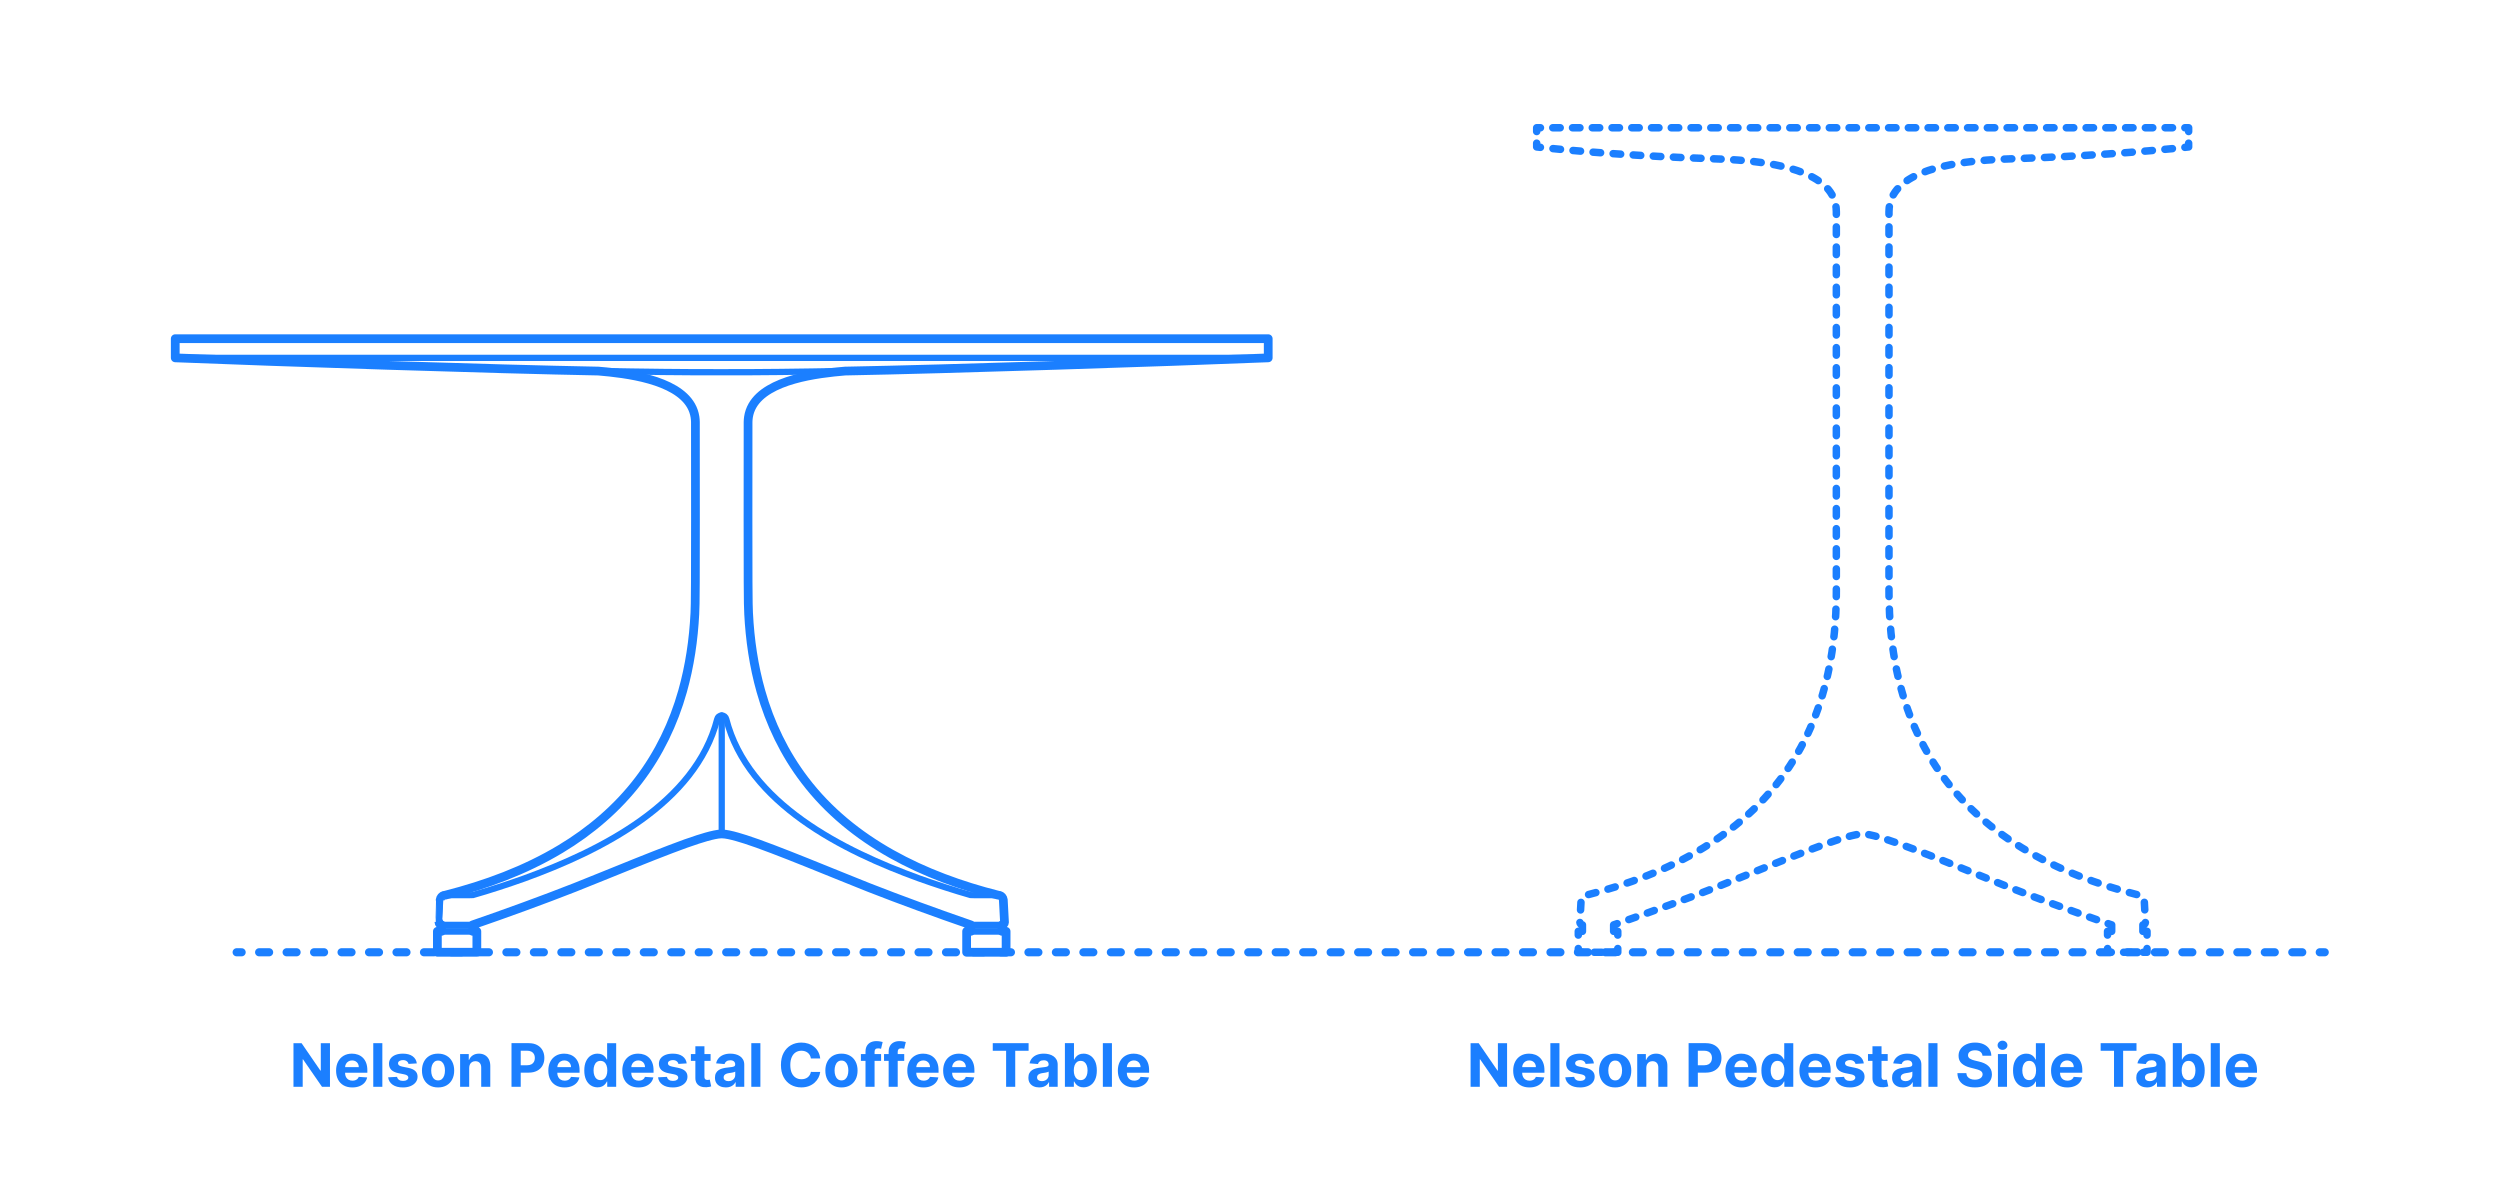 <?xml version="1.0" encoding="utf-8"?>
<!-- Generator: Adobe Illustrator 25.2.1, SVG Export Plug-In . SVG Version: 6.00 Build 0)  -->
<!DOCTYPE svg PUBLIC "-//W3C//DTD SVG 1.1//EN" "http://www.w3.org/Graphics/SVG/1.1/DTD/svg11.dtd">
<svg version="1.1" xmlns:x="http://ns.adobe.com/Extensibility/1.0/" xmlns:i="http://ns.adobe.com/AdobeIllustrator/10.0/" xmlns:graph="http://ns.adobe.com/Graphs/1.0/"
	 xmlns="http://www.w3.org/2000/svg" xmlns:xlink="http://www.w3.org/1999/xlink" x="0px" y="0px" width="1000px" height="475px"
	 viewBox="0 0 1000 475" enable-background="new 0 0 1000 475" xml:space="preserve">
<g id="FILL-BACKGROUND">
	<rect x="0" fill="#FFFFFF" width="1000" height="475"/>
</g>
<g id="N-DIMENSIONS">
</g>
<g id="N-TEXT">
	<g id="MTEXT_5_">
		<g>
			<g>
				<path fill="#1B7FFF" d="M602.83,417.267v17.455h-3.188l-7.594-10.986h-0.127v10.986h-3.691v-17.455h3.239l7.534,10.978h0.153
					v-10.978H602.83z"/>
				<path fill="#1B7FFF" d="M611.771,434.977c-1.347,0-2.504-0.274-3.473-0.823s-1.715-1.327-2.237-2.335
					c-0.523-1.009-0.784-2.203-0.784-3.584c0-1.347,0.261-2.528,0.784-3.545c0.522-1.017,1.26-1.81,2.211-2.378
					c0.952-0.568,2.07-0.852,3.354-0.852c0.863,0,1.669,0.138,2.416,0.413c0.747,0.276,1.4,0.689,1.96,1.24
					c0.561,0.551,0.996,1.243,1.309,2.075c0.312,0.833,0.469,1.806,0.469,2.919v0.997h-11.055v-2.25h7.637
					c0-0.522-0.113-0.985-0.341-1.389c-0.228-0.403-0.541-0.72-0.941-0.95c-0.401-0.23-0.865-0.345-1.394-0.345
					c-0.551,0-1.039,0.126-1.462,0.379s-0.754,0.591-0.993,1.014c-0.238,0.423-0.36,0.894-0.366,1.411v2.139
					c0,0.647,0.121,1.208,0.362,1.679c0.242,0.472,0.584,0.835,1.027,1.091c0.443,0.255,0.969,0.383,1.576,0.383
					c0.404,0,0.773-0.057,1.108-0.17s0.622-0.284,0.86-0.511c0.238-0.228,0.421-0.506,0.546-0.835l3.358,0.222
					c-0.171,0.807-0.52,1.51-1.045,2.109s-1.201,1.065-2.028,1.398C613.803,434.811,612.85,434.977,611.771,434.977z"/>
				<path fill="#1B7FFF" d="M623.779,417.267v17.455h-3.631v-17.455H623.779z"/>
				<path fill="#1B7FFF" d="M637.568,425.363l-3.324,0.205c-0.057-0.284-0.179-0.542-0.366-0.771s-0.433-0.415-0.737-0.554
					c-0.304-0.139-0.666-0.209-1.086-0.209c-0.562,0-1.037,0.118-1.424,0.354c-0.387,0.236-0.58,0.55-0.58,0.942
					c0,0.312,0.125,0.577,0.375,0.792c0.25,0.216,0.68,0.39,1.287,0.52l2.369,0.478c1.273,0.261,2.223,0.682,2.848,1.261
					s0.938,1.341,0.938,2.284c0,0.858-0.252,1.611-0.755,2.258c-0.503,0.648-1.19,1.152-2.062,1.513s-1.876,0.542-3.013,0.542
					c-1.732,0-3.112-0.362-4.138-1.087c-1.026-0.724-1.626-1.711-1.803-2.961l3.571-0.188c0.107,0.528,0.369,0.93,0.784,1.206
					c0.415,0.275,0.946,0.413,1.594,0.413c0.636,0,1.149-0.124,1.538-0.371s0.587-0.567,0.592-0.959
					c-0.005-0.33-0.145-0.601-0.417-0.814c-0.272-0.213-0.693-0.376-1.261-0.49l-2.268-0.452c-1.278-0.256-2.229-0.699-2.852-1.33
					c-0.621-0.631-0.933-1.435-0.933-2.412c0-0.841,0.229-1.565,0.687-2.173c0.457-0.608,1.102-1.077,1.934-1.406
					c0.833-0.33,1.809-0.494,2.928-0.494c1.654,0,2.957,0.349,3.908,1.048C636.854,423.207,637.409,424.159,637.568,425.363z"/>
				<path fill="#1B7FFF" d="M646.074,434.977c-1.324,0-2.467-0.283-3.431-0.848c-0.963-0.565-1.706-1.355-2.229-2.369
					c-0.522-1.015-0.784-2.192-0.784-3.533c0-1.353,0.262-2.536,0.784-3.55s1.266-1.804,2.229-2.37
					c0.964-0.565,2.106-0.848,3.431-0.848s2.467,0.283,3.43,0.848c0.964,0.565,1.707,1.355,2.229,2.37s0.784,2.197,0.784,3.55
					c0,1.341-0.262,2.518-0.784,3.533c-0.522,1.014-1.266,1.804-2.229,2.369C648.541,434.694,647.398,434.977,646.074,434.977z
					 M646.092,432.165c0.602,0,1.104-0.172,1.508-0.516s0.709-0.814,0.916-1.411s0.312-1.275,0.312-2.037
					c0-0.761-0.104-1.44-0.312-2.037c-0.207-0.597-0.513-1.068-0.916-1.415c-0.403-0.346-0.906-0.52-1.508-0.52
					c-0.609,0-1.119,0.174-1.53,0.52c-0.412,0.347-0.722,0.818-0.929,1.415c-0.208,0.596-0.312,1.275-0.312,2.037
					c0,0.762,0.104,1.44,0.312,2.037c0.207,0.597,0.517,1.067,0.929,1.411C644.973,431.993,645.482,432.165,646.092,432.165z"/>
				<path fill="#1B7FFF" d="M658.518,427.153v7.568h-3.631V421.63h3.46v2.31h0.153c0.289-0.761,0.775-1.365,1.457-1.811
					c0.682-0.446,1.509-0.669,2.48-0.669c0.909,0,1.701,0.199,2.378,0.597c0.676,0.397,1.202,0.964,1.577,1.7
					s0.562,1.612,0.562,2.629v8.335h-3.631v-7.688c0.006-0.801-0.199-1.428-0.613-1.879c-0.416-0.452-0.986-0.677-1.714-0.677
					c-0.489,0-0.919,0.105-1.291,0.315c-0.372,0.21-0.662,0.516-0.87,0.917C658.629,426.109,658.522,426.59,658.518,427.153z"/>
				<path fill="#1B7FFF" d="M675.443,434.721v-17.455h6.886c1.323,0,2.452,0.251,3.384,0.754s1.643,1.199,2.135,2.088
					c0.491,0.889,0.737,1.914,0.737,3.073c0,1.159-0.25,2.182-0.75,3.068s-1.224,1.577-2.169,2.071
					c-0.946,0.494-2.09,0.741-3.431,0.741h-4.39v-2.958h3.793c0.711,0,1.297-0.124,1.76-0.371s0.811-0.591,1.04-1.031
					c0.229-0.44,0.345-0.947,0.345-1.521c0-0.58-0.115-1.087-0.345-1.521s-0.578-0.772-1.044-1.014s-1.057-0.362-1.773-0.362h-2.488
					v14.438H675.443z"/>
				<path fill="#1B7FFF" d="M696.664,434.977c-1.346,0-2.504-0.274-3.473-0.823s-1.715-1.327-2.237-2.335
					c-0.522-1.009-0.784-2.203-0.784-3.584c0-1.347,0.262-2.528,0.784-3.545s1.26-1.81,2.212-2.378
					c0.951-0.568,2.069-0.852,3.354-0.852c0.863,0,1.669,0.138,2.416,0.413c0.747,0.276,1.4,0.689,1.961,1.24
					c0.559,0.551,0.995,1.243,1.308,2.075c0.312,0.833,0.469,1.806,0.469,2.919v0.997h-11.054v-2.25h7.637
					c0-0.522-0.114-0.985-0.342-1.389c-0.227-0.403-0.541-0.72-0.941-0.95s-0.865-0.345-1.394-0.345
					c-0.552,0-1.038,0.126-1.462,0.379s-0.754,0.591-0.992,1.014c-0.239,0.423-0.361,0.894-0.367,1.411v2.139
					c0,0.647,0.121,1.208,0.362,1.679c0.241,0.472,0.584,0.835,1.027,1.091c0.442,0.255,0.968,0.383,1.577,0.383
					c0.402,0,0.771-0.057,1.107-0.17c0.335-0.114,0.622-0.284,0.861-0.511c0.238-0.228,0.42-0.506,0.545-0.835l3.357,0.222
					c-0.17,0.807-0.518,1.51-1.043,2.109c-0.526,0.6-1.202,1.065-2.029,1.398C698.697,434.811,697.744,434.977,696.664,434.977z"/>
				<path fill="#1B7FFF" d="M709.866,434.934c-0.995,0-1.894-0.257-2.698-0.771c-0.804-0.514-1.439-1.273-1.908-2.276
					c-0.469-1.002-0.703-2.234-0.703-3.694c0-1.5,0.241-2.749,0.725-3.746c0.482-0.998,1.126-1.745,1.93-2.242
					c0.805-0.497,1.686-0.746,2.646-0.746c0.732,0,1.346,0.124,1.837,0.371s0.89,0.554,1.192,0.92
					c0.305,0.367,0.536,0.726,0.695,1.078h0.111v-6.562h3.621v17.455h-3.579v-2.097h-0.153c-0.17,0.364-0.41,0.723-0.721,1.078
					c-0.31,0.355-0.71,0.649-1.201,0.882C711.168,434.818,710.57,434.934,709.866,434.934z M711.017,432.045
					c0.585,0,1.081-0.16,1.487-0.481c0.406-0.321,0.719-0.771,0.938-1.351c0.219-0.58,0.328-1.259,0.328-2.037
					s-0.107-1.455-0.324-2.028c-0.216-0.574-0.528-1.017-0.938-1.33c-0.408-0.312-0.906-0.469-1.491-0.469
					c-0.597,0-1.1,0.162-1.509,0.486c-0.408,0.324-0.719,0.772-0.929,1.347c-0.21,0.574-0.315,1.238-0.315,1.994
					c0,0.761,0.106,1.433,0.32,2.016c0.213,0.583,0.521,1.037,0.928,1.364S710.42,432.045,711.017,432.045z"/>
				<path fill="#1B7FFF" d="M726.255,434.977c-1.347,0-2.504-0.274-3.473-0.823s-1.715-1.327-2.237-2.335
					c-0.523-1.009-0.784-2.203-0.784-3.584c0-1.347,0.261-2.528,0.784-3.545c0.522-1.017,1.26-1.81,2.211-2.378
					c0.952-0.568,2.07-0.852,3.354-0.852c0.863,0,1.669,0.138,2.416,0.413c0.747,0.276,1.4,0.689,1.96,1.24
					c0.561,0.551,0.996,1.243,1.309,2.075c0.312,0.833,0.469,1.806,0.469,2.919v0.997h-11.055v-2.25h7.637
					c0-0.522-0.113-0.985-0.341-1.389c-0.228-0.403-0.541-0.72-0.941-0.95c-0.401-0.23-0.865-0.345-1.394-0.345
					c-0.551,0-1.039,0.126-1.462,0.379s-0.754,0.591-0.993,1.014c-0.238,0.423-0.36,0.894-0.366,1.411v2.139
					c0,0.647,0.121,1.208,0.362,1.679c0.242,0.472,0.584,0.835,1.027,1.091c0.443,0.255,0.969,0.383,1.576,0.383
					c0.404,0,0.773-0.057,1.108-0.17s0.622-0.284,0.86-0.511c0.238-0.228,0.421-0.506,0.546-0.835l3.358,0.222
					c-0.171,0.807-0.52,1.51-1.045,2.109s-1.201,1.065-2.028,1.398C728.287,434.811,727.334,434.977,726.255,434.977z"/>
				<path fill="#1B7FFF" d="M745.525,425.363l-3.324,0.205c-0.057-0.284-0.18-0.542-0.367-0.771s-0.433-0.415-0.736-0.554
					c-0.305-0.139-0.666-0.209-1.087-0.209c-0.562,0-1.037,0.118-1.423,0.354c-0.387,0.236-0.58,0.55-0.58,0.942
					c0,0.312,0.125,0.577,0.375,0.792c0.25,0.216,0.68,0.39,1.287,0.52l2.369,0.478c1.273,0.261,2.222,0.682,2.847,1.261
					s0.938,1.341,0.938,2.284c0,0.858-0.251,1.611-0.755,2.258c-0.502,0.648-1.189,1.152-2.062,1.513
					c-0.871,0.361-1.876,0.542-3.012,0.542c-1.733,0-3.113-0.362-4.139-1.087c-1.025-0.724-1.626-1.711-1.803-2.961l3.572-0.188
					c0.107,0.528,0.369,0.93,0.783,1.206c0.415,0.275,0.946,0.413,1.594,0.413c0.637,0,1.149-0.124,1.539-0.371
					c0.389-0.247,0.586-0.567,0.592-0.959c-0.006-0.33-0.145-0.601-0.418-0.814c-0.272-0.213-0.693-0.376-1.261-0.49l-2.267-0.452
					c-1.279-0.256-2.229-0.699-2.852-1.33c-0.622-0.631-0.934-1.435-0.934-2.412c0-0.841,0.229-1.565,0.687-2.173
					s1.103-1.077,1.935-1.406s1.809-0.494,2.928-0.494c1.653,0,2.956,0.349,3.908,1.048
					C744.811,423.207,745.365,424.159,745.525,425.363z"/>
				<path fill="#1B7FFF" d="M755.078,421.63v2.727h-7.883v-2.727H755.078z M748.984,418.494h3.631v12.204
					c0,0.335,0.051,0.596,0.153,0.78s0.246,0.314,0.431,0.388s0.398,0.111,0.644,0.111c0.171,0,0.341-0.016,0.511-0.047
					c0.171-0.031,0.302-0.056,0.393-0.073l0.57,2.702c-0.182,0.057-0.438,0.124-0.767,0.201c-0.329,0.077-0.729,0.124-1.202,0.141
					c-0.875,0.034-1.641-0.083-2.297-0.35s-1.166-0.682-1.529-1.244s-0.543-1.273-0.537-2.131V418.494z"/>
				<path fill="#1B7FFF" d="M761.172,434.968c-0.834,0-1.579-0.146-2.232-0.439s-1.169-0.727-1.547-1.304s-0.566-1.297-0.566-2.161
					c0-0.727,0.133-1.338,0.4-1.833c0.268-0.494,0.631-0.892,1.091-1.193s0.984-0.529,1.572-0.682
					c0.589-0.153,1.206-0.261,1.854-0.324c0.761-0.08,1.375-0.155,1.84-0.226c0.467-0.071,0.805-0.177,1.015-0.319
					s0.315-0.352,0.315-0.631v-0.051c0-0.54-0.169-0.958-0.508-1.253c-0.338-0.295-0.816-0.443-1.436-0.443
					c-0.653,0-1.174,0.144-1.56,0.431c-0.386,0.287-0.642,0.646-0.767,1.078l-3.358-0.273c0.171-0.795,0.506-1.484,1.006-2.067
					c0.5-0.582,1.146-1.031,1.938-1.347c0.793-0.315,1.712-0.473,2.758-0.473c0.727,0,1.424,0.085,2.092,0.255
					s1.262,0.435,1.781,0.793s0.931,0.817,1.231,1.376c0.302,0.56,0.452,1.229,0.452,2.007v8.83h-3.443v-1.815h-0.103
					c-0.21,0.409-0.491,0.769-0.844,1.078c-0.353,0.31-0.775,0.551-1.27,0.725C762.391,434.882,761.82,434.968,761.172,434.968z
					 M762.213,432.463c0.533,0,1.005-0.107,1.414-0.32s0.73-0.501,0.963-0.865c0.233-0.363,0.35-0.775,0.35-1.236v-1.389
					c-0.113,0.074-0.269,0.141-0.465,0.201c-0.195,0.06-0.416,0.113-0.66,0.162s-0.488,0.091-0.732,0.128s-0.467,0.07-0.665,0.098
					c-0.427,0.062-0.798,0.162-1.116,0.298c-0.318,0.136-0.566,0.319-0.742,0.549c-0.176,0.23-0.264,0.516-0.264,0.857
					c0,0.494,0.18,0.871,0.541,1.129C761.197,432.333,761.655,432.463,762.213,432.463z"/>
				<path fill="#1B7FFF" d="M774.996,417.267v17.455h-3.631v-17.455H774.996z"/>
				<path fill="#1B7FFF" d="M792.996,422.287c-0.068-0.688-0.361-1.222-0.879-1.603c-0.517-0.38-1.219-0.571-2.104-0.571
					c-0.603,0-1.11,0.084-1.526,0.251c-0.414,0.167-0.73,0.399-0.949,0.694c-0.219,0.296-0.328,0.631-0.328,1.006
					c-0.012,0.312,0.055,0.585,0.199,0.818c0.146,0.233,0.346,0.433,0.602,0.601c0.256,0.168,0.551,0.312,0.887,0.435
					c0.335,0.123,0.693,0.226,1.074,0.311l1.567,0.375c0.761,0.171,1.46,0.398,2.097,0.682s1.188,0.633,1.653,1.048
					c0.466,0.415,0.828,0.903,1.087,1.466c0.258,0.562,0.391,1.208,0.396,1.935c-0.006,1.068-0.277,1.993-0.814,2.774
					s-1.31,1.386-2.318,1.815c-1.008,0.429-2.223,0.644-3.643,0.644c-1.41,0-2.636-0.216-3.678-0.647
					c-1.043-0.432-1.855-1.073-2.438-1.922c-0.583-0.85-0.889-1.902-0.916-3.158h3.57c0.04,0.585,0.209,1.072,0.508,1.461
					c0.298,0.389,0.698,0.682,1.201,0.878s1.072,0.294,1.709,0.294c0.625,0,1.169-0.091,1.632-0.272
					c0.463-0.182,0.823-0.435,1.078-0.759c0.256-0.324,0.384-0.696,0.384-1.116c0-0.392-0.115-0.722-0.346-0.989
					s-0.564-0.494-1.006-0.682c-0.439-0.188-0.979-0.358-1.615-0.512l-1.9-0.477c-1.471-0.358-2.633-0.917-3.485-1.679
					c-0.853-0.761-1.275-1.787-1.271-3.077c-0.005-1.057,0.277-1.98,0.849-2.77c0.571-0.79,1.356-1.406,2.356-1.849
					c1-0.443,2.137-0.665,3.409-0.665c1.296,0,2.428,0.222,3.396,0.665c0.969,0.443,1.723,1.06,2.263,1.849
					c0.539,0.79,0.818,1.705,0.836,2.745H792.996z"/>
				<path fill="#1B7FFF" d="M801.006,419.943c-0.539,0-1.002-0.179-1.389-0.537s-0.58-0.79-0.58-1.295c0-0.505,0.193-0.939,0.58-1.3
					s0.847-0.541,1.381-0.541c0.545,0,1.01,0.179,1.393,0.537c0.385,0.358,0.576,0.79,0.576,1.295c0,0.505-0.191,0.939-0.576,1.299
					C802.008,419.763,801.546,419.943,801.006,419.943z M799.174,434.721V421.63h3.631v13.091H799.174z"/>
				<path fill="#1B7FFF" d="M810.526,434.934c-0.995,0-1.894-0.257-2.698-0.771c-0.804-0.514-1.439-1.273-1.908-2.276
					c-0.469-1.002-0.703-2.234-0.703-3.694c0-1.5,0.241-2.749,0.725-3.746c0.482-0.998,1.126-1.745,1.93-2.242
					c0.805-0.497,1.686-0.746,2.646-0.746c0.732,0,1.346,0.124,1.837,0.371s0.89,0.554,1.192,0.92
					c0.305,0.367,0.536,0.726,0.695,1.078h0.111v-6.562h3.621v17.455h-3.579v-2.097h-0.153c-0.17,0.364-0.41,0.723-0.721,1.078
					c-0.31,0.355-0.71,0.649-1.201,0.882C811.828,434.818,811.23,434.934,810.526,434.934z M811.677,432.045
					c0.585,0,1.081-0.16,1.487-0.481c0.406-0.321,0.719-0.771,0.938-1.351c0.219-0.58,0.328-1.259,0.328-2.037
					s-0.107-1.455-0.324-2.028c-0.216-0.574-0.528-1.017-0.938-1.33c-0.408-0.312-0.906-0.469-1.491-0.469
					c-0.597,0-1.1,0.162-1.509,0.486c-0.408,0.324-0.719,0.772-0.929,1.347c-0.21,0.574-0.315,1.238-0.315,1.994
					c0,0.761,0.106,1.433,0.32,2.016c0.213,0.583,0.521,1.037,0.928,1.364S811.08,432.045,811.677,432.045z"/>
				<path fill="#1B7FFF" d="M826.915,434.977c-1.347,0-2.504-0.274-3.473-0.823s-1.715-1.327-2.237-2.335
					c-0.523-1.009-0.784-2.203-0.784-3.584c0-1.347,0.261-2.528,0.784-3.545c0.522-1.017,1.26-1.81,2.211-2.378
					c0.952-0.568,2.07-0.852,3.354-0.852c0.863,0,1.669,0.138,2.416,0.413c0.747,0.276,1.4,0.689,1.96,1.24
					c0.561,0.551,0.996,1.243,1.309,2.075c0.312,0.833,0.469,1.806,0.469,2.919v0.997h-11.055v-2.25h7.637
					c0-0.522-0.113-0.985-0.341-1.389c-0.228-0.403-0.541-0.72-0.941-0.95c-0.401-0.23-0.865-0.345-1.394-0.345
					c-0.551,0-1.039,0.126-1.462,0.379s-0.754,0.591-0.993,1.014c-0.238,0.423-0.36,0.894-0.366,1.411v2.139
					c0,0.647,0.121,1.208,0.362,1.679c0.242,0.472,0.584,0.835,1.027,1.091c0.443,0.255,0.969,0.383,1.576,0.383
					c0.404,0,0.773-0.057,1.108-0.17s0.622-0.284,0.86-0.511c0.238-0.228,0.421-0.506,0.546-0.835l3.358,0.222
					c-0.171,0.807-0.52,1.51-1.045,2.109s-1.201,1.065-2.028,1.398C828.947,434.811,827.994,434.977,826.915,434.977z"/>
				<path fill="#1B7FFF" d="M840.262,420.309v-3.042h14.335v3.042h-5.344v14.412h-3.647v-14.412H840.262z"/>
				<path fill="#1B7FFF" d="M858.857,434.968c-0.834,0-1.579-0.146-2.232-0.439s-1.169-0.727-1.547-1.304s-0.566-1.297-0.566-2.161
					c0-0.727,0.133-1.338,0.4-1.833c0.268-0.494,0.631-0.892,1.091-1.193s0.984-0.529,1.572-0.682
					c0.589-0.153,1.206-0.261,1.854-0.324c0.761-0.08,1.375-0.155,1.84-0.226c0.467-0.071,0.805-0.177,1.015-0.319
					s0.315-0.352,0.315-0.631v-0.051c0-0.54-0.169-0.958-0.508-1.253c-0.338-0.295-0.816-0.443-1.436-0.443
					c-0.653,0-1.174,0.144-1.56,0.431c-0.386,0.287-0.642,0.646-0.767,1.078l-3.358-0.273c0.171-0.795,0.506-1.484,1.006-2.067
					c0.5-0.582,1.146-1.031,1.938-1.347c0.793-0.315,1.712-0.473,2.758-0.473c0.727,0,1.424,0.085,2.092,0.255
					s1.262,0.435,1.781,0.793s0.931,0.817,1.231,1.376c0.302,0.56,0.452,1.229,0.452,2.007v8.83h-3.443v-1.815h-0.103
					c-0.21,0.409-0.491,0.769-0.844,1.078c-0.353,0.31-0.775,0.551-1.27,0.725C860.076,434.882,859.506,434.968,858.857,434.968z
					 M859.898,432.463c0.533,0,1.005-0.107,1.414-0.32s0.73-0.501,0.963-0.865c0.233-0.363,0.35-0.775,0.35-1.236v-1.389
					c-0.113,0.074-0.269,0.141-0.465,0.201c-0.195,0.06-0.416,0.113-0.66,0.162s-0.488,0.091-0.732,0.128s-0.467,0.07-0.665,0.098
					c-0.427,0.062-0.798,0.162-1.116,0.298c-0.318,0.136-0.566,0.319-0.742,0.549c-0.176,0.23-0.264,0.516-0.264,0.857
					c0,0.494,0.18,0.871,0.541,1.129C858.883,432.333,859.341,432.463,859.898,432.463z"/>
				<path fill="#1B7FFF" d="M869.119,434.721v-17.455h3.631v6.562h0.111c0.158-0.352,0.391-0.711,0.694-1.078
					c0.304-0.366,0.702-0.673,1.193-0.92s1.104-0.371,1.837-0.371c0.954,0,1.835,0.249,2.642,0.746s1.452,1.244,1.935,2.242
					c0.482,0.997,0.725,2.246,0.725,3.746c0,1.46-0.234,2.692-0.703,3.694c-0.469,1.003-1.105,1.762-1.909,2.276
					s-1.703,0.771-2.697,0.771c-0.704,0-1.303-0.116-1.794-0.349c-0.492-0.233-0.895-0.527-1.206-0.882
					c-0.312-0.355-0.552-0.714-0.716-1.078h-0.162v2.097H869.119z M872.674,428.176c0,0.778,0.107,1.458,0.324,2.037
					c0.215,0.579,0.527,1.03,0.938,1.351c0.408,0.321,0.906,0.481,1.49,0.481c0.592,0,1.092-0.163,1.5-0.49
					c0.41-0.327,0.721-0.781,0.934-1.364s0.32-1.254,0.32-2.016c0-0.756-0.105-1.42-0.316-1.994
					c-0.209-0.574-0.52-1.023-0.928-1.347c-0.41-0.324-0.912-0.486-1.51-0.486c-0.59,0-1.089,0.156-1.495,0.469
					s-0.718,0.756-0.933,1.33C872.781,426.721,872.674,427.397,872.674,428.176z"/>
				<path fill="#1B7FFF" d="M887.929,417.267v17.455h-3.631v-17.455H887.929z"/>
				<path fill="#1B7FFF" d="M896.792,434.977c-1.347,0-2.504-0.274-3.473-0.823s-1.715-1.327-2.237-2.335
					c-0.523-1.009-0.784-2.203-0.784-3.584c0-1.347,0.261-2.528,0.784-3.545c0.522-1.017,1.26-1.81,2.211-2.378
					c0.952-0.568,2.07-0.852,3.354-0.852c0.863,0,1.669,0.138,2.416,0.413c0.747,0.276,1.4,0.689,1.96,1.24
					c0.561,0.551,0.996,1.243,1.309,2.075c0.312,0.833,0.469,1.806,0.469,2.919v0.997h-11.055v-2.25h7.637
					c0-0.522-0.113-0.985-0.341-1.389c-0.228-0.403-0.541-0.72-0.941-0.95c-0.401-0.23-0.865-0.345-1.394-0.345
					c-0.551,0-1.039,0.126-1.462,0.379s-0.754,0.591-0.993,1.014c-0.238,0.423-0.36,0.894-0.366,1.411v2.139
					c0,0.647,0.121,1.208,0.362,1.679c0.242,0.472,0.584,0.835,1.027,1.091c0.443,0.255,0.969,0.383,1.576,0.383
					c0.404,0,0.773-0.057,1.108-0.17s0.622-0.284,0.86-0.511c0.238-0.228,0.421-0.506,0.546-0.835l3.358,0.222
					c-0.171,0.807-0.52,1.51-1.045,2.109s-1.201,1.065-2.028,1.398C898.824,434.811,897.871,434.977,896.792,434.977z"/>
			</g>
		</g>
	</g>
	<g id="MTEXT_2_">
		<g>
			<g>
				<path fill="#1B7FFF" d="M131.989,417.267v17.455h-3.188l-7.594-10.986h-0.128v10.986h-3.69v-17.455h3.239l7.533,10.978h0.154
					v-10.978H131.989z"/>
				<path fill="#1B7FFF" d="M140.929,434.977c-1.347,0-2.504-0.274-3.473-0.823s-1.715-1.327-2.237-2.335
					c-0.523-1.009-0.784-2.203-0.784-3.584c0-1.347,0.261-2.528,0.784-3.545c0.522-1.017,1.26-1.81,2.211-2.378
					c0.952-0.568,2.07-0.852,3.354-0.852c0.863,0,1.669,0.138,2.416,0.413c0.747,0.276,1.4,0.689,1.96,1.24
					c0.561,0.551,0.996,1.243,1.309,2.075c0.312,0.833,0.469,1.806,0.469,2.919v0.997h-11.055v-2.25h7.637
					c0-0.522-0.113-0.985-0.341-1.389c-0.228-0.403-0.541-0.72-0.941-0.95c-0.401-0.23-0.865-0.345-1.394-0.345
					c-0.551,0-1.039,0.126-1.462,0.379s-0.754,0.591-0.993,1.014c-0.238,0.423-0.36,0.894-0.366,1.411v2.139
					c0,0.647,0.121,1.208,0.362,1.679c0.242,0.472,0.584,0.835,1.027,1.091c0.443,0.255,0.969,0.383,1.576,0.383
					c0.404,0,0.773-0.057,1.108-0.17s0.622-0.284,0.86-0.511c0.238-0.228,0.421-0.506,0.546-0.835l3.358,0.222
					c-0.171,0.807-0.52,1.51-1.045,2.109s-1.201,1.065-2.028,1.398C142.961,434.811,142.008,434.977,140.929,434.977z"/>
				<path fill="#1B7FFF" d="M152.938,417.267v17.455h-3.631v-17.455H152.938z"/>
				<path fill="#1B7FFF" d="M166.727,425.363l-3.323,0.205c-0.058-0.284-0.179-0.542-0.366-0.771s-0.434-0.415-0.737-0.554
					s-0.667-0.209-1.087-0.209c-0.562,0-1.037,0.118-1.424,0.354c-0.386,0.236-0.579,0.55-0.579,0.942
					c0,0.312,0.125,0.577,0.375,0.792c0.25,0.216,0.679,0.39,1.287,0.52l2.369,0.478c1.272,0.261,2.222,0.682,2.847,1.261
					s0.938,1.341,0.938,2.284c0,0.858-0.252,1.611-0.754,2.258c-0.503,0.648-1.191,1.152-2.062,1.513
					c-0.873,0.361-1.877,0.542-3.014,0.542c-1.732,0-3.111-0.362-4.137-1.087c-1.026-0.724-1.627-1.711-1.803-2.961l3.57-0.188
					c0.108,0.528,0.369,0.93,0.785,1.206c0.414,0.275,0.945,0.413,1.594,0.413c0.636,0,1.148-0.124,1.537-0.371
					c0.39-0.247,0.588-0.567,0.593-0.959c-0.005-0.33-0.145-0.601-0.417-0.814c-0.273-0.213-0.693-0.376-1.262-0.49l-2.268-0.452
					c-1.277-0.256-2.229-0.699-2.851-1.33c-0.622-0.631-0.933-1.435-0.933-2.412c0-0.841,0.229-1.565,0.686-2.173
					s1.102-1.077,1.935-1.406s1.808-0.494,2.928-0.494c1.653,0,2.956,0.349,3.907,1.048
					C166.013,423.207,166.568,424.159,166.727,425.363z"/>
				<path fill="#1B7FFF" d="M175.232,434.977c-1.324,0-2.467-0.283-3.43-0.848s-1.707-1.355-2.229-2.369
					c-0.523-1.015-0.785-2.192-0.785-3.533c0-1.353,0.262-2.536,0.785-3.55c0.521-1.014,1.266-1.804,2.229-2.37
					c0.963-0.565,2.105-0.848,3.43-0.848s2.468,0.283,3.431,0.848c0.964,0.565,1.706,1.355,2.229,2.37
					c0.521,1.014,0.783,2.197,0.783,3.55c0,1.341-0.262,2.518-0.783,3.533c-0.523,1.014-1.266,1.804-2.229,2.369
					C177.7,434.694,176.557,434.977,175.232,434.977z M175.25,432.165c0.602,0,1.105-0.172,1.508-0.516
					c0.404-0.344,0.709-0.814,0.916-1.411c0.208-0.597,0.312-1.275,0.312-2.037c0-0.761-0.104-1.44-0.312-2.037
					c-0.207-0.597-0.512-1.068-0.916-1.415c-0.402-0.346-0.906-0.52-1.508-0.52c-0.608,0-1.118,0.174-1.529,0.52
					c-0.412,0.347-0.723,0.818-0.93,1.415c-0.207,0.596-0.311,1.275-0.311,2.037c0,0.762,0.104,1.44,0.311,2.037
					s0.518,1.067,0.93,1.411C174.132,431.993,174.642,432.165,175.25,432.165z"/>
				<path fill="#1B7FFF" d="M187.676,427.153v7.568h-3.631V421.63h3.461v2.31h0.152c0.29-0.761,0.775-1.365,1.458-1.811
					c0.682-0.446,1.509-0.669,2.479-0.669c0.91,0,1.702,0.199,2.379,0.597c0.676,0.397,1.201,0.964,1.576,1.7
					s0.562,1.612,0.562,2.629v8.335h-3.631v-7.688c0.006-0.801-0.199-1.428-0.613-1.879c-0.415-0.452-0.986-0.677-1.713-0.677
					c-0.489,0-0.92,0.105-1.291,0.315c-0.373,0.21-0.662,0.516-0.87,0.917C187.788,426.109,187.682,426.59,187.676,427.153z"/>
				<path fill="#1B7FFF" d="M204.602,434.721v-17.455h6.887c1.323,0,2.451,0.251,3.383,0.754s1.644,1.199,2.135,2.088
					c0.492,0.889,0.738,1.914,0.738,3.073c0,1.159-0.25,2.182-0.75,3.068s-1.224,1.577-2.17,2.071
					c-0.945,0.494-2.09,0.741-3.43,0.741h-4.39v-2.958h3.792c0.711,0,1.297-0.124,1.761-0.371c0.463-0.247,0.81-0.591,1.04-1.031
					c0.229-0.44,0.345-0.947,0.345-1.521c0-0.58-0.115-1.087-0.345-1.521c-0.23-0.435-0.578-0.772-1.045-1.014
					c-0.465-0.242-1.057-0.362-1.772-0.362h-2.488v14.438H204.602z"/>
				<path fill="#1B7FFF" d="M225.822,434.977c-1.346,0-2.504-0.274-3.473-0.823s-1.715-1.327-2.236-2.335
					c-0.523-1.009-0.785-2.203-0.785-3.584c0-1.347,0.262-2.528,0.785-3.545c0.521-1.017,1.26-1.81,2.211-2.378
					c0.951-0.568,2.07-0.852,3.354-0.852c0.863,0,1.67,0.138,2.416,0.413c0.748,0.276,1.4,0.689,1.961,1.24
					c0.56,0.551,0.996,1.243,1.309,2.075c0.312,0.833,0.469,1.806,0.469,2.919v0.997h-11.055v-2.25h7.637
					c0-0.522-0.113-0.985-0.342-1.389c-0.227-0.403-0.541-0.72-0.941-0.95s-0.865-0.345-1.393-0.345
					c-0.552,0-1.039,0.126-1.463,0.379c-0.423,0.253-0.754,0.591-0.992,1.014s-0.361,0.894-0.367,1.411v2.139
					c0,0.647,0.121,1.208,0.363,1.679c0.241,0.472,0.584,0.835,1.027,1.091c0.442,0.255,0.968,0.383,1.576,0.383
					c0.403,0,0.772-0.057,1.107-0.17c0.336-0.114,0.623-0.284,0.861-0.511c0.238-0.228,0.42-0.506,0.545-0.835l3.358,0.222
					c-0.171,0.807-0.519,1.51-1.044,2.109s-1.201,1.065-2.029,1.398C227.855,434.811,226.902,434.977,225.822,434.977z"/>
				<path fill="#1B7FFF" d="M239.025,434.934c-0.995,0-1.895-0.257-2.698-0.771s-1.44-1.273-1.909-2.276
					c-0.469-1.002-0.703-2.234-0.703-3.694c0-1.5,0.242-2.749,0.725-3.746c0.482-0.998,1.127-1.745,1.93-2.242
					c0.805-0.497,1.687-0.746,2.646-0.746c0.733,0,1.346,0.124,1.838,0.371c0.49,0.247,0.889,0.554,1.192,0.92
					c0.304,0.367,0.536,0.726,0.694,1.078h0.111v-6.562h3.622v17.455h-3.579v-2.097h-0.154c-0.17,0.364-0.41,0.723-0.72,1.078
					c-0.31,0.355-0.71,0.649-1.202,0.882C240.327,434.818,239.729,434.934,239.025,434.934z M240.176,432.045
					c0.584,0,1.08-0.16,1.486-0.481c0.406-0.321,0.719-0.771,0.938-1.351c0.219-0.58,0.328-1.259,0.328-2.037
					s-0.107-1.455-0.324-2.028c-0.215-0.574-0.527-1.017-0.938-1.33c-0.408-0.312-0.906-0.469-1.49-0.469
					c-0.598,0-1.1,0.162-1.51,0.486c-0.408,0.324-0.719,0.772-0.928,1.347c-0.211,0.574-0.316,1.238-0.316,1.994
					c0,0.761,0.107,1.433,0.32,2.016s0.522,1.037,0.929,1.364S239.578,432.045,240.176,432.045z"/>
				<path fill="#1B7FFF" d="M255.414,434.977c-1.347,0-2.504-0.274-3.473-0.823s-1.715-1.327-2.238-2.335
					c-0.522-1.009-0.783-2.203-0.783-3.584c0-1.347,0.261-2.528,0.783-3.545c0.523-1.017,1.26-1.81,2.212-2.378
					c0.952-0.568,2.069-0.852,3.354-0.852c0.863,0,1.668,0.138,2.416,0.413c0.746,0.276,1.4,0.689,1.96,1.24
					s0.995,1.243,1.308,2.075c0.312,0.833,0.469,1.806,0.469,2.919v0.997h-11.054v-2.25h7.637c0-0.522-0.114-0.985-0.341-1.389
					c-0.228-0.403-0.541-0.72-0.941-0.95c-0.401-0.23-0.865-0.345-1.395-0.345c-0.551,0-1.038,0.126-1.461,0.379
					c-0.424,0.253-0.754,0.591-0.993,1.014s-0.36,0.894-0.366,1.411v2.139c0,0.647,0.121,1.208,0.361,1.679
					c0.242,0.472,0.584,0.835,1.027,1.091c0.443,0.255,0.969,0.383,1.577,0.383c0.403,0,0.772-0.057,1.108-0.17
					c0.334-0.114,0.621-0.284,0.86-0.511c0.238-0.228,0.421-0.506,0.546-0.835l3.357,0.222c-0.17,0.807-0.519,1.51-1.044,2.109
					c-0.526,0.6-1.202,1.065-2.028,1.398C257.446,434.811,256.493,434.977,255.414,434.977z"/>
				<path fill="#1B7FFF" d="M274.684,425.363l-3.324,0.205c-0.057-0.284-0.179-0.542-0.366-0.771s-0.433-0.415-0.737-0.554
					c-0.304-0.139-0.666-0.209-1.086-0.209c-0.562,0-1.037,0.118-1.424,0.354c-0.387,0.236-0.58,0.55-0.58,0.942
					c0,0.312,0.125,0.577,0.375,0.792c0.25,0.216,0.68,0.39,1.287,0.52l2.369,0.478c1.273,0.261,2.223,0.682,2.848,1.261
					s0.938,1.341,0.938,2.284c0,0.858-0.252,1.611-0.755,2.258c-0.503,0.648-1.19,1.152-2.062,1.513s-1.876,0.542-3.013,0.542
					c-1.732,0-3.112-0.362-4.138-1.087c-1.026-0.724-1.626-1.711-1.803-2.961l3.571-0.188c0.107,0.528,0.369,0.93,0.784,1.206
					c0.415,0.275,0.946,0.413,1.594,0.413c0.636,0,1.149-0.124,1.538-0.371s0.587-0.567,0.592-0.959
					c-0.005-0.33-0.145-0.601-0.417-0.814c-0.272-0.213-0.693-0.376-1.261-0.49l-2.268-0.452c-1.278-0.256-2.229-0.699-2.852-1.33
					c-0.621-0.631-0.933-1.435-0.933-2.412c0-0.841,0.229-1.565,0.687-2.173c0.457-0.608,1.102-1.077,1.934-1.406
					c0.833-0.33,1.809-0.494,2.928-0.494c1.654,0,2.957,0.349,3.908,1.048C273.969,423.207,274.524,424.159,274.684,425.363z"/>
				<path fill="#1B7FFF" d="M284.238,421.63v2.727h-7.885v-2.727H284.238z M278.145,418.494h3.63v12.204
					c0,0.335,0.052,0.596,0.153,0.78c0.103,0.185,0.246,0.314,0.431,0.388s0.399,0.111,0.644,0.111c0.17,0,0.341-0.016,0.512-0.047
					c0.17-0.031,0.301-0.056,0.392-0.073l0.571,2.702c-0.182,0.057-0.438,0.124-0.768,0.201c-0.33,0.077-0.73,0.124-1.201,0.141
					c-0.875,0.034-1.641-0.083-2.297-0.35s-1.166-0.682-1.53-1.244s-0.542-1.273-0.536-2.131V418.494z"/>
				<path fill="#1B7FFF" d="M290.33,434.968c-0.834,0-1.579-0.146-2.232-0.439s-1.169-0.727-1.547-1.304s-0.566-1.297-0.566-2.161
					c0-0.727,0.133-1.338,0.4-1.833c0.268-0.494,0.631-0.892,1.091-1.193s0.984-0.529,1.572-0.682
					c0.589-0.153,1.206-0.261,1.854-0.324c0.761-0.08,1.375-0.155,1.84-0.226c0.467-0.071,0.805-0.177,1.015-0.319
					s0.315-0.352,0.315-0.631v-0.051c0-0.54-0.169-0.958-0.508-1.253c-0.338-0.295-0.816-0.443-1.436-0.443
					c-0.653,0-1.174,0.144-1.56,0.431c-0.386,0.287-0.642,0.646-0.767,1.078l-3.358-0.273c0.171-0.795,0.506-1.484,1.006-2.067
					c0.5-0.582,1.146-1.031,1.938-1.347c0.793-0.315,1.712-0.473,2.758-0.473c0.727,0,1.424,0.085,2.092,0.255
					s1.262,0.435,1.781,0.793s0.931,0.817,1.231,1.376c0.302,0.56,0.452,1.229,0.452,2.007v8.83h-3.443v-1.815h-0.103
					c-0.21,0.409-0.491,0.769-0.844,1.078c-0.353,0.31-0.775,0.551-1.27,0.725C291.549,434.882,290.979,434.968,290.33,434.968z
					 M291.371,432.463c0.533,0,1.005-0.107,1.414-0.32s0.73-0.501,0.963-0.865c0.233-0.363,0.35-0.775,0.35-1.236v-1.389
					c-0.113,0.074-0.269,0.141-0.465,0.201c-0.195,0.06-0.416,0.113-0.66,0.162s-0.488,0.091-0.732,0.128s-0.467,0.07-0.665,0.098
					c-0.427,0.062-0.798,0.162-1.116,0.298c-0.318,0.136-0.566,0.319-0.742,0.549c-0.176,0.23-0.264,0.516-0.264,0.857
					c0,0.494,0.18,0.871,0.541,1.129C290.355,432.333,290.813,432.463,291.371,432.463z"/>
				<path fill="#1B7FFF" d="M304.154,417.267v17.455h-3.631v-17.455H304.154z"/>
				<path fill="#1B7FFF" d="M328.086,423.377h-3.732c-0.068-0.483-0.208-0.913-0.418-1.291c-0.211-0.378-0.48-0.7-0.81-0.967
					s-0.709-0.472-1.138-0.614c-0.43-0.142-0.894-0.213-1.394-0.213c-0.903,0-1.69,0.223-2.36,0.669
					c-0.671,0.446-1.191,1.094-1.561,1.943c-0.369,0.85-0.554,1.879-0.554,3.09c0,1.244,0.187,2.29,0.558,3.136
					c0.373,0.847,0.895,1.486,1.564,1.917c0.67,0.432,1.446,0.648,2.326,0.648c0.495,0,0.953-0.065,1.377-0.196
					c0.424-0.13,0.8-0.322,1.129-0.575c0.33-0.253,0.604-0.561,0.822-0.925c0.219-0.363,0.371-0.778,0.457-1.244l3.732,0.017
					c-0.097,0.801-0.336,1.572-0.721,2.314c-0.383,0.741-0.896,1.403-1.542,1.986c-0.646,0.582-1.412,1.042-2.302,1.38
					c-0.889,0.338-1.893,0.507-3.012,0.507c-1.557,0-2.947-0.353-4.172-1.057c-1.225-0.704-2.191-1.724-2.898-3.06
					c-0.707-1.335-1.061-2.952-1.061-4.849c0-1.904,0.357-3.523,1.074-4.858c0.715-1.335,1.688-2.354,2.914-3.055
					c1.228-0.702,2.607-1.053,4.143-1.053c1.011,0,1.949,0.142,2.816,0.426c0.866,0.284,1.635,0.698,2.305,1.24
					c0.671,0.542,1.218,1.206,1.641,1.99C327.695,421.468,327.967,422.366,328.086,423.377z"/>
				<path fill="#1B7FFF" d="M336.583,434.977c-1.324,0-2.468-0.283-3.431-0.848s-1.706-1.355-2.229-2.369
					c-0.523-1.015-0.784-2.192-0.784-3.533c0-1.353,0.261-2.536,0.784-3.55c0.522-1.014,1.266-1.804,2.229-2.37
					c0.963-0.565,2.106-0.848,3.431-0.848c1.323,0,2.468,0.283,3.431,0.848c0.963,0.565,1.705,1.355,2.229,2.37
					c0.522,1.014,0.783,2.197,0.783,3.55c0,1.341-0.261,2.518-0.783,3.533c-0.523,1.014-1.266,1.804-2.229,2.369
					S337.906,434.977,336.583,434.977z M336.6,432.165c0.603,0,1.105-0.172,1.509-0.516s0.709-0.814,0.916-1.411
					c0.208-0.597,0.312-1.275,0.312-2.037c0-0.761-0.104-1.44-0.312-2.037c-0.207-0.597-0.513-1.068-0.916-1.415
					c-0.403-0.346-0.906-0.52-1.509-0.52c-0.607,0-1.117,0.174-1.529,0.52c-0.412,0.347-0.722,0.818-0.93,1.415
					c-0.207,0.596-0.311,1.275-0.311,2.037c0,0.762,0.104,1.44,0.311,2.037c0.208,0.597,0.518,1.067,0.93,1.411
					S335.992,432.165,336.6,432.165z"/>
				<path fill="#1B7FFF" d="M352.436,421.63v2.727h-8.08v-2.727H352.436z M346.205,434.721v-14.037c0-0.949,0.186-1.735,0.559-2.361
					c0.372-0.625,0.882-1.093,1.529-1.406c0.648-0.312,1.384-0.469,2.208-0.469c0.557,0,1.066,0.043,1.53,0.128
					c0.463,0.085,0.808,0.162,1.035,0.23l-0.648,2.727c-0.142-0.045-0.316-0.088-0.523-0.128c-0.208-0.04-0.42-0.06-0.635-0.06
					c-0.535,0-0.906,0.124-1.117,0.371c-0.21,0.247-0.314,0.592-0.314,1.036v13.969H346.205z"/>
				<path fill="#1B7FFF" d="M361.691,421.63v2.727h-8.08v-2.727H361.691z M355.461,434.721v-14.037c0-0.949,0.186-1.735,0.559-2.361
					c0.371-0.625,0.881-1.093,1.529-1.406c0.647-0.312,1.383-0.469,2.207-0.469c0.557,0,1.066,0.043,1.53,0.128
					c0.463,0.085,0.808,0.162,1.035,0.23l-0.647,2.727c-0.143-0.045-0.316-0.088-0.524-0.128c-0.208-0.04-0.419-0.06-0.635-0.06
					c-0.534,0-0.906,0.124-1.116,0.371c-0.211,0.247-0.315,0.592-0.315,1.036v13.969H355.461z"/>
				<path fill="#1B7FFF" d="M369.412,434.977c-1.346,0-2.504-0.274-3.473-0.823s-1.715-1.327-2.237-2.335
					c-0.522-1.009-0.784-2.203-0.784-3.584c0-1.347,0.262-2.528,0.784-3.545s1.26-1.81,2.212-2.378
					c0.951-0.568,2.069-0.852,3.354-0.852c0.863,0,1.669,0.138,2.416,0.413c0.747,0.276,1.4,0.689,1.961,1.24
					c0.559,0.551,0.995,1.243,1.308,2.075c0.312,0.833,0.469,1.806,0.469,2.919v0.997h-11.054v-2.25h7.637
					c0-0.522-0.114-0.985-0.342-1.389c-0.227-0.403-0.541-0.72-0.941-0.95s-0.865-0.345-1.394-0.345
					c-0.552,0-1.038,0.126-1.462,0.379s-0.754,0.591-0.992,1.014c-0.239,0.423-0.361,0.894-0.367,1.411v2.139
					c0,0.647,0.121,1.208,0.362,1.679c0.241,0.472,0.584,0.835,1.027,1.091c0.442,0.255,0.968,0.383,1.577,0.383
					c0.402,0,0.771-0.057,1.107-0.17c0.335-0.114,0.622-0.284,0.861-0.511c0.238-0.228,0.42-0.506,0.545-0.835l3.357,0.222
					c-0.17,0.807-0.518,1.51-1.043,2.109c-0.526,0.6-1.202,1.065-2.029,1.398C371.445,434.811,370.492,434.977,369.412,434.977z"/>
				<path fill="#1B7FFF" d="M383.756,434.977c-1.346,0-2.504-0.274-3.473-0.823s-1.715-1.327-2.237-2.335
					c-0.522-1.009-0.784-2.203-0.784-3.584c0-1.347,0.262-2.528,0.784-3.545s1.26-1.81,2.212-2.378
					c0.951-0.568,2.069-0.852,3.354-0.852c0.863,0,1.669,0.138,2.416,0.413c0.747,0.276,1.4,0.689,1.961,1.24
					c0.559,0.551,0.995,1.243,1.308,2.075c0.312,0.833,0.469,1.806,0.469,2.919v0.997h-11.054v-2.25h7.637
					c0-0.522-0.114-0.985-0.342-1.389c-0.227-0.403-0.541-0.72-0.941-0.95s-0.865-0.345-1.394-0.345
					c-0.552,0-1.038,0.126-1.462,0.379s-0.754,0.591-0.992,1.014c-0.239,0.423-0.361,0.894-0.367,1.411v2.139
					c0,0.647,0.121,1.208,0.362,1.679c0.241,0.472,0.584,0.835,1.027,1.091c0.442,0.255,0.968,0.383,1.577,0.383
					c0.402,0,0.771-0.057,1.107-0.17c0.335-0.114,0.622-0.284,0.861-0.511c0.238-0.228,0.42-0.506,0.545-0.835l3.357,0.222
					c-0.17,0.807-0.518,1.51-1.043,2.109c-0.526,0.6-1.202,1.065-2.029,1.398C385.789,434.811,384.836,434.977,383.756,434.977z"/>
				<path fill="#1B7FFF" d="M397.103,420.309v-3.042h14.335v3.042h-5.344v14.412h-3.647v-14.412H397.103z"/>
				<path fill="#1B7FFF" d="M415.699,434.968c-0.834,0-1.579-0.146-2.232-0.439s-1.169-0.727-1.547-1.304s-0.566-1.297-0.566-2.161
					c0-0.727,0.133-1.338,0.4-1.833c0.268-0.494,0.631-0.892,1.091-1.193s0.984-0.529,1.572-0.682
					c0.589-0.153,1.206-0.261,1.854-0.324c0.761-0.08,1.375-0.155,1.84-0.226c0.467-0.071,0.805-0.177,1.015-0.319
					s0.315-0.352,0.315-0.631v-0.051c0-0.54-0.169-0.958-0.508-1.253c-0.338-0.295-0.816-0.443-1.436-0.443
					c-0.653,0-1.174,0.144-1.56,0.431c-0.386,0.287-0.642,0.646-0.767,1.078l-3.358-0.273c0.171-0.795,0.506-1.484,1.006-2.067
					c0.5-0.582,1.146-1.031,1.938-1.347c0.793-0.315,1.712-0.473,2.758-0.473c0.727,0,1.424,0.085,2.092,0.255
					s1.262,0.435,1.781,0.793s0.931,0.817,1.231,1.376c0.302,0.56,0.452,1.229,0.452,2.007v8.83h-3.443v-1.815h-0.103
					c-0.21,0.409-0.491,0.769-0.844,1.078c-0.353,0.31-0.775,0.551-1.27,0.725C416.918,434.882,416.348,434.968,415.699,434.968z
					 M416.74,432.463c0.533,0,1.005-0.107,1.414-0.32s0.73-0.501,0.963-0.865c0.233-0.363,0.35-0.775,0.35-1.236v-1.389
					c-0.113,0.074-0.269,0.141-0.465,0.201c-0.195,0.06-0.416,0.113-0.66,0.162s-0.488,0.091-0.732,0.128s-0.467,0.07-0.665,0.098
					c-0.427,0.062-0.798,0.162-1.116,0.298c-0.318,0.136-0.566,0.319-0.742,0.549c-0.176,0.23-0.264,0.516-0.264,0.857
					c0,0.494,0.18,0.871,0.541,1.129C415.725,432.333,416.183,432.463,416.74,432.463z"/>
				<path fill="#1B7FFF" d="M425.961,434.721v-17.455h3.631v6.562h0.11c0.159-0.352,0.391-0.711,0.694-1.078
					c0.305-0.366,0.702-0.673,1.193-0.92c0.492-0.247,1.104-0.371,1.837-0.371c0.954,0,1.835,0.249,2.642,0.746
					s1.452,1.244,1.936,2.242c0.482,0.997,0.725,2.246,0.725,3.746c0,1.46-0.234,2.692-0.703,3.694
					c-0.469,1.003-1.105,1.762-1.91,2.276c-0.804,0.514-1.703,0.771-2.697,0.771c-0.704,0-1.303-0.116-1.794-0.349
					s-0.894-0.527-1.206-0.882c-0.312-0.355-0.551-0.714-0.716-1.078h-0.161v2.097H425.961z M429.515,428.176
					c0,0.778,0.108,1.458,0.324,2.037c0.216,0.579,0.528,1.03,0.938,1.351c0.409,0.321,0.906,0.481,1.491,0.481
					c0.591,0,1.091-0.163,1.5-0.49s0.721-0.781,0.934-1.364s0.319-1.254,0.319-2.016c0-0.756-0.104-1.42-0.315-1.994
					c-0.21-0.574-0.52-1.023-0.929-1.347c-0.409-0.324-0.912-0.486-1.509-0.486c-0.591,0-1.09,0.156-1.496,0.469
					s-0.717,0.756-0.933,1.33S429.515,427.397,429.515,428.176z"/>
				<path fill="#1B7FFF" d="M444.77,417.267v17.455h-3.631v-17.455H444.77z"/>
				<path fill="#1B7FFF" d="M453.633,434.977c-1.346,0-2.504-0.274-3.473-0.823s-1.715-1.327-2.236-2.335
					c-0.523-1.009-0.785-2.203-0.785-3.584c0-1.347,0.262-2.528,0.785-3.545c0.521-1.017,1.26-1.81,2.211-2.378
					c0.951-0.568,2.07-0.852,3.354-0.852c0.863,0,1.67,0.138,2.416,0.413c0.748,0.276,1.4,0.689,1.961,1.24
					c0.56,0.551,0.996,1.243,1.309,2.075c0.312,0.833,0.469,1.806,0.469,2.919v0.997h-11.055v-2.25h7.637
					c0-0.522-0.113-0.985-0.342-1.389c-0.227-0.403-0.541-0.72-0.941-0.95s-0.865-0.345-1.393-0.345
					c-0.552,0-1.039,0.126-1.463,0.379c-0.423,0.253-0.754,0.591-0.992,1.014s-0.361,0.894-0.367,1.411v2.139
					c0,0.647,0.121,1.208,0.363,1.679c0.241,0.472,0.584,0.835,1.027,1.091c0.442,0.255,0.968,0.383,1.576,0.383
					c0.403,0,0.772-0.057,1.107-0.17c0.336-0.114,0.623-0.284,0.861-0.511c0.238-0.228,0.42-0.506,0.545-0.835l3.358,0.222
					c-0.171,0.807-0.519,1.51-1.044,2.109s-1.201,1.065-2.029,1.398C455.666,434.811,454.713,434.977,453.633,434.977z"/>
			</g>
		</g>
	</g>
</g>
<g id="_x32_D_x24_AG-DIAGRAM">
	<g id="POLYLINE_29_">
		<g>
			<g>
				
					<line fill="none" stroke="#1B7FFF" stroke-width="3.25" stroke-linecap="round" stroke-linejoin="round" x1="94.656" y1="380.91" x2="96.656" y2="380.91"/>
				
					<line fill="none" stroke="#1B7FFF" stroke-width="3.25" stroke-linecap="round" stroke-linejoin="round" stroke-dasharray="3.996,6.994" x1="103.65" y1="380.91" x2="924.4" y2="380.91"/>
				
					<line fill="none" stroke="#1B7FFF" stroke-width="3.25" stroke-linecap="round" stroke-linejoin="round" x1="927.897" y1="380.91" x2="929.897" y2="380.91"/>
			</g>
		</g>
	</g>
</g>
<g id="_x32_D_x24_AG-DETAILS-DIAGRAM">
	<g id="POLYLINE_82_">
		<g>
			<g>
				<polyline fill="none" stroke="#1B7FFF" stroke-width="3" stroke-linecap="round" stroke-linejoin="round" points="
					614.676,52.604 614.676,51.104 616.176,51.104 				"/>
				
					<line fill="none" stroke="#1B7FFF" stroke-width="3" stroke-linecap="round" stroke-linejoin="round" stroke-dasharray="2.963,4.938" x1="621.114" y1="51.104" x2="871.484" y2="51.104"/>
				<polyline fill="none" stroke="#1B7FFF" stroke-width="3" stroke-linecap="round" stroke-linejoin="round" points="
					873.953,51.104 875.453,51.104 875.453,52.604 				"/>
				<path fill="none" stroke="#1B7FFF" stroke-width="3" stroke-linecap="round" stroke-linejoin="round" d="M875.453,57.273v1.5
					c-0.496,0.054-0.992,0.108-1.49,0.162"/>
				
					<path fill="none" stroke="#1B7FFF" stroke-width="3" stroke-linecap="round" stroke-linejoin="round" stroke-dasharray="3.018,5.029" d="
					M868.962,59.453c-22.635,2.255-46.893,3.513-69.363,4.27c-12.014,0.68-34.225,2.562-41.589,13.104
					c-0.999,1.433-1.722,3.062-2.092,4.771c-0.222,1.014-0.325,2.057-0.325,3.093v151.88l0.024,2.987
					c0.034,1.434,0.117,4.43,0.195,5.87c0.26,5.124,0.768,10.359,1.544,15.43c2.304,15.187,7.248,30.109,15.383,43.19
					c18.346,29.719,49.91,45.69,82.864,54.015c0.808-0.006,1.575,0.487,1.906,1.225c0.087,0.191,0.146,0.396,0.172,0.605
					c0.007,0.052,0.012,0.107,0.014,0.16c0,0,0.203,3.826,0.342,6.435"/>
				<path fill="none" stroke="#1B7FFF" stroke-width="3" stroke-linecap="round" stroke-linejoin="round" d="M858.162,369.003
					c-0.021,0.244-0.131,0.479-0.307,0.65c-0.184,0.181-0.438,0.289-0.697,0.295v2.585h1.65v1.5"/>
				<polyline fill="none" stroke="#1B7FFF" stroke-width="3" stroke-linecap="round" stroke-linejoin="round" points="
					858.808,379.41 858.808,380.91 857.308,380.91 				"/>
				
					<line fill="none" stroke="#1B7FFF" stroke-width="3" stroke-linecap="round" stroke-linejoin="round" stroke-dasharray="2.951,4.918" x1="852.39" y1="380.91" x2="846.98" y2="380.91"/>
				<polyline fill="none" stroke="#1B7FFF" stroke-width="3" stroke-linecap="round" stroke-linejoin="round" points="
					844.521,380.91 843.021,380.91 843.021,379.41 				"/>
				<path fill="none" stroke="#1B7FFF" stroke-width="3" stroke-linecap="round" stroke-linejoin="round" d="M843.021,374.033v-1.5
					h1.65v-2.587c-0.468-0.161-0.94-0.324-1.414-0.488"/>
				
					<path fill="none" stroke="#1B7FFF" stroke-width="3" stroke-linecap="round" stroke-linejoin="round" stroke-dasharray="2.948,4.914" d="
					M838.619,367.844c-11.437-4.013-24.034-8.643-34.757-12.853c-11.44-4.495-37.929-15.618-49.237-19.211
					c-2.161-0.684-4.495-1.401-6.711-1.854c-0.933-0.185-1.896-0.352-2.849-0.357c-0.953,0.006-1.916,0.173-2.849,0.357
					c-2.213,0.453-4.553,1.17-6.711,1.854c-11.188,3.546-37.984,14.791-49.238,19.211c-11.434,4.49-25.057,9.476-37.072,13.662"/>
				<path fill="none" stroke="#1B7FFF" stroke-width="3" stroke-linecap="round" stroke-linejoin="round" d="M646.872,369.459
					c-0.474,0.164-0.946,0.327-1.414,0.488v2.587h1.65v1.5"/>
				<polyline fill="none" stroke="#1B7FFF" stroke-width="3" stroke-linecap="round" stroke-linejoin="round" points="
					647.108,379.41 647.108,380.91 645.608,380.91 				"/>
				
					<line fill="none" stroke="#1B7FFF" stroke-width="3" stroke-linecap="round" stroke-linejoin="round" stroke-dasharray="2.951,4.918" x1="640.69" y1="380.91" x2="635.28" y2="380.91"/>
				<polyline fill="none" stroke="#1B7FFF" stroke-width="3" stroke-linecap="round" stroke-linejoin="round" points="
					632.821,380.91 631.321,380.91 631.321,379.41 				"/>
				<path fill="none" stroke="#1B7FFF" stroke-width="3" stroke-linecap="round" stroke-linejoin="round" d="M631.321,374.033v-1.5
					h1.65v-2.585c-0.263-0.006-0.521-0.117-0.706-0.303c-0.171-0.17-0.278-0.402-0.298-0.642"/>
				
					<path fill="none" stroke="#1B7FFF" stroke-width="3" stroke-linecap="round" stroke-linejoin="round" stroke-dasharray="3.018,5.029" d="
					M632.225,363.977c0.108-2.031,0.209-3.922,0.209-3.925c0.003-0.052,0.008-0.108,0.014-0.16c0.026-0.208,0.085-0.414,0.172-0.605
					c0.33-0.737,1.098-1.231,1.906-1.225c32.956-8.326,64.515-24.293,82.864-54.015c8.134-13.082,13.079-28.002,15.383-43.19
					c0.776-5.073,1.285-10.305,1.544-15.43c0.066-1.486,0.175-4.389,0.195-5.87l0.024-2.987V84.69c0-1.036-0.103-2.081-0.325-3.093
					c-0.37-1.708-1.093-3.338-2.092-4.771c-7.366-10.544-29.577-12.422-41.589-13.104c-23.324-0.787-48.51-2.108-71.867-4.524"/>
				<path fill="none" stroke="#1B7FFF" stroke-width="3" stroke-linecap="round" stroke-linejoin="round" d="M616.166,58.935
					c-0.498-0.053-0.994-0.107-1.49-0.162v-1.5"/>
			</g>
		</g>
	</g>
</g>
<g id="_x32_D_x24_AG-DETAILS">
</g>
<g id="_x32_D_x24_AG-FURNITURE">
	<g id="POLYLINE_340_">
		
			<line fill="none" stroke="#1B7FFF" stroke-width="2.5" stroke-linecap="round" stroke-linejoin="round" stroke-miterlimit="10" x1="288.696" y1="333.569" x2="288.696" y2="286.184"/>
	</g>
	<g id="POLYLINE_341_">
		
			<path fill="none" stroke="#1B7FFF" stroke-width="2.5" stroke-linecap="round" stroke-linejoin="round" stroke-miterlimit="10" d="
			M388.302,369.947c-12.888-4.434-28.153-9.987-40.809-14.956c-11.44-4.495-37.929-15.618-49.237-19.211
			c-2.162-0.684-4.495-1.401-6.711-1.854c-0.933-0.185-1.896-0.352-2.849-0.358c-0.953,0.006-1.916,0.173-2.849,0.358
			c-2.213,0.453-4.553,1.17-6.711,1.854c-11.188,3.546-37.984,14.791-49.238,19.211c-12.638,4.963-27.95,10.532-40.809,14.956"/>
	</g>
	<g id="POLYLINE_342_">
		
			<path fill="none" stroke="#1B7FFF" stroke-width="2.5" stroke-linecap="round" stroke-linejoin="round" stroke-miterlimit="10" d="
			M400.79,369.948c0.42-0.008,0.814-0.291,0.949-0.693c0.037-0.106,0.057-0.218,0.058-0.33c-0.001-0.021,0.001-0.042-0.001-0.063
			c0,0-0.468-8.811-0.468-8.811c-0.021-0.426-0.176-0.844-0.438-1.181c-0.298-0.386-0.735-0.66-1.212-0.762
			c-0.261-0.127-11.044,0.017-11.39-0.071c-6.542-1.852-14.2-4.367-20.603-6.651c-30.367-11.022-68.504-29.901-77.191-63.774
			c-0.092-0.406-0.328-0.777-0.655-1.034c-0.326-0.258-0.742-0.401-1.158-0.396c-0.416,0.003-0.829,0.152-1.151,0.416
			c-0.314,0.256-0.54,0.619-0.63,1.014c-8.684,33.87-46.826,52.753-77.191,63.774c-6.403,2.283-14.062,4.8-20.603,6.651
			c-0.361,0.09-11.117-0.059-11.39,0.071c-0.477,0.102-0.914,0.376-1.212,0.762c-0.2,0.257-0.339,0.562-0.402,0.882
			c-0.017,0.09-0.03,0.184-0.035,0.276c-0.001,0.021-0.468,8.81-0.47,8.833c-0.007,0.146,0.017,0.294,0.07,0.429
			c0.146,0.38,0.528,0.65,0.936,0.656"/>
	</g>
	<g id="POLYLINE_343_">
		
			<rect x="386.652" y="372.534" fill="none" stroke="#1B7FFF" stroke-width="2.5" stroke-linecap="round" stroke-linejoin="round" stroke-miterlimit="10" width="15.787" height="8.376"/>
	</g>
	<g id="POLYLINE_344_">
		
			<rect x="388.302" y="369.947" fill="none" stroke="#1B7FFF" stroke-width="2.5" stroke-linecap="round" stroke-linejoin="round" stroke-miterlimit="10" width="12.487" height="2.587"/>
	</g>
	<g id="POLYLINE_345_">
		
			<rect x="176.602" y="369.947" fill="none" stroke="#1B7FFF" stroke-width="2.5" stroke-linecap="round" stroke-linejoin="round" stroke-miterlimit="10" width="12.487" height="2.587"/>
	</g>
	<g id="POLYLINE_346_">
		
			<rect x="174.952" y="372.534" fill="none" stroke="#1B7FFF" stroke-width="2.5" stroke-linecap="round" stroke-linejoin="round" stroke-miterlimit="10" width="15.787" height="8.376"/>
	</g>
	<g id="POLYLINE_347_">
		
			<path fill="none" stroke="#1B7FFF" stroke-width="2.5" stroke-linecap="round" stroke-linejoin="round" stroke-miterlimit="10" d="
			M507.288,143.142c-58.38,2.06-161.304,5.931-218.593,5.752c-56.907,0.188-160.745-3.708-218.593-5.752"/>
	</g>
	<g id="POLYLINE_348_">
		
			<rect x="70.103" y="135.472" fill="none" stroke="#1B7FFF" stroke-width="2.5" stroke-linecap="round" stroke-linejoin="round" stroke-miterlimit="10" width="437.185" height="7.67"/>
	</g>
	<g id="POLYLINE_349_">
		
			<path fill="none" stroke="#1B7FFF" stroke-width="2.5" stroke-linecap="round" stroke-linejoin="round" stroke-miterlimit="10" d="
			M239.352,148.429c11.103,0.933,31.095,3.307,37.088,13.866c0.786,1.387,1.314,2.921,1.556,4.496
			c0.102,0.658,0.157,1.33,0.169,1.995c-0.068,5.601,0.206,73.23-0.217,76.641c-0.529,10.472-2.057,20.973-4.914,31.071
			c-3.602,12.809-9.476,25.051-17.58,35.626c-18.795,24.709-47.794,38.49-77.297,45.938"/>
	</g>
	<g id="POLYLINE_350_">
		
			<path fill="none" stroke="#1B7FFF" stroke-width="2.5" stroke-linecap="round" stroke-linejoin="round" stroke-miterlimit="10" d="
			M338.039,148.429c-11.103,0.933-31.095,3.307-37.088,13.866c-0.786,1.387-1.314,2.921-1.556,4.496
			c-0.102,0.658-0.157,1.33-0.169,1.995c0.068,5.601-0.206,73.23,0.217,76.641c0.529,10.472,2.057,20.973,4.914,31.071
			c3.602,12.809,9.476,25.051,17.58,35.626c18.795,24.709,47.794,38.49,77.297,45.938"/>
	</g>
</g>
<g id="_x32_D_x24_AG-OUTLINE">
	<g id="POLYLINE_2_">
		
			<path fill="none" stroke="#1B7FFF" stroke-width="3.5" stroke-linecap="round" stroke-linejoin="round" stroke-miterlimit="10" d="
			M70.103,135.472h437.185v7.67c-41.95,1.7-127.627,4.513-169.249,5.286c-11.103,0.933-31.095,3.307-37.088,13.866
			c-0.786,1.387-1.314,2.921-1.556,4.496c-0.102,0.658-0.157,1.33-0.169,1.995c0.068,5.601-0.206,73.23,0.217,76.641
			c0.529,10.472,2.057,20.973,4.914,31.071c3.602,12.809,9.476,25.051,17.58,35.626c18.795,24.709,47.794,38.49,77.297,45.938
			c0.808-0.006,1.575,0.487,1.906,1.225c0.087,0.191,0.146,0.397,0.172,0.605c0.007,0.052,0.012,0.107,0.014,0.16
			c0,0,0.468,8.811,0.468,8.811c0.002,0.033,0.002,0.068,0,0.101c-0.012,0.258-0.124,0.51-0.31,0.69
			c-0.184,0.181-0.438,0.289-0.697,0.295v2.586h1.65v8.376h-15.787v-8.376h1.65v-2.587c-12.888-4.434-28.153-9.987-40.809-14.956
			c-11.44-4.495-37.929-15.618-49.237-19.211c-2.162-0.684-4.495-1.401-6.711-1.854c-0.933-0.185-1.896-0.352-2.849-0.358
			c-0.953,0.006-1.916,0.173-2.849,0.358c-2.213,0.453-4.553,1.17-6.711,1.854c-11.188,3.546-37.984,14.791-49.238,19.211
			c-12.638,4.963-27.95,10.532-40.809,14.956v2.587h1.65v8.376h-15.787v-8.376h1.65v-2.586c-0.263-0.006-0.521-0.117-0.706-0.303
			c-0.183-0.182-0.293-0.435-0.301-0.693c-0.001-0.025-0.001-0.051,0-0.076c-0.002-0.002,0.47-8.818,0.469-8.823
			c0.003-0.052,0.008-0.108,0.014-0.16c0.026-0.208,0.085-0.414,0.172-0.605c0.33-0.737,1.098-1.231,1.906-1.225
			c16.039-4.084,31.856-9.917,46.074-18.464c11.944-7.16,22.77-16.372,31.223-27.473c8.104-10.576,13.978-22.817,17.58-35.626
			c2.856-10.098,4.385-20.599,4.914-31.071c0.414-3.244,0.155-71.26,0.217-76.641c-0.012-0.664-0.067-1.338-0.169-1.995
			c-0.242-1.575-0.77-3.109-1.556-4.496c-5.991-10.558-25.983-12.932-37.088-13.866c-41.509-0.77-127.434-3.591-169.249-5.286
			V135.472z"/>
	</g>
</g>
</svg>

